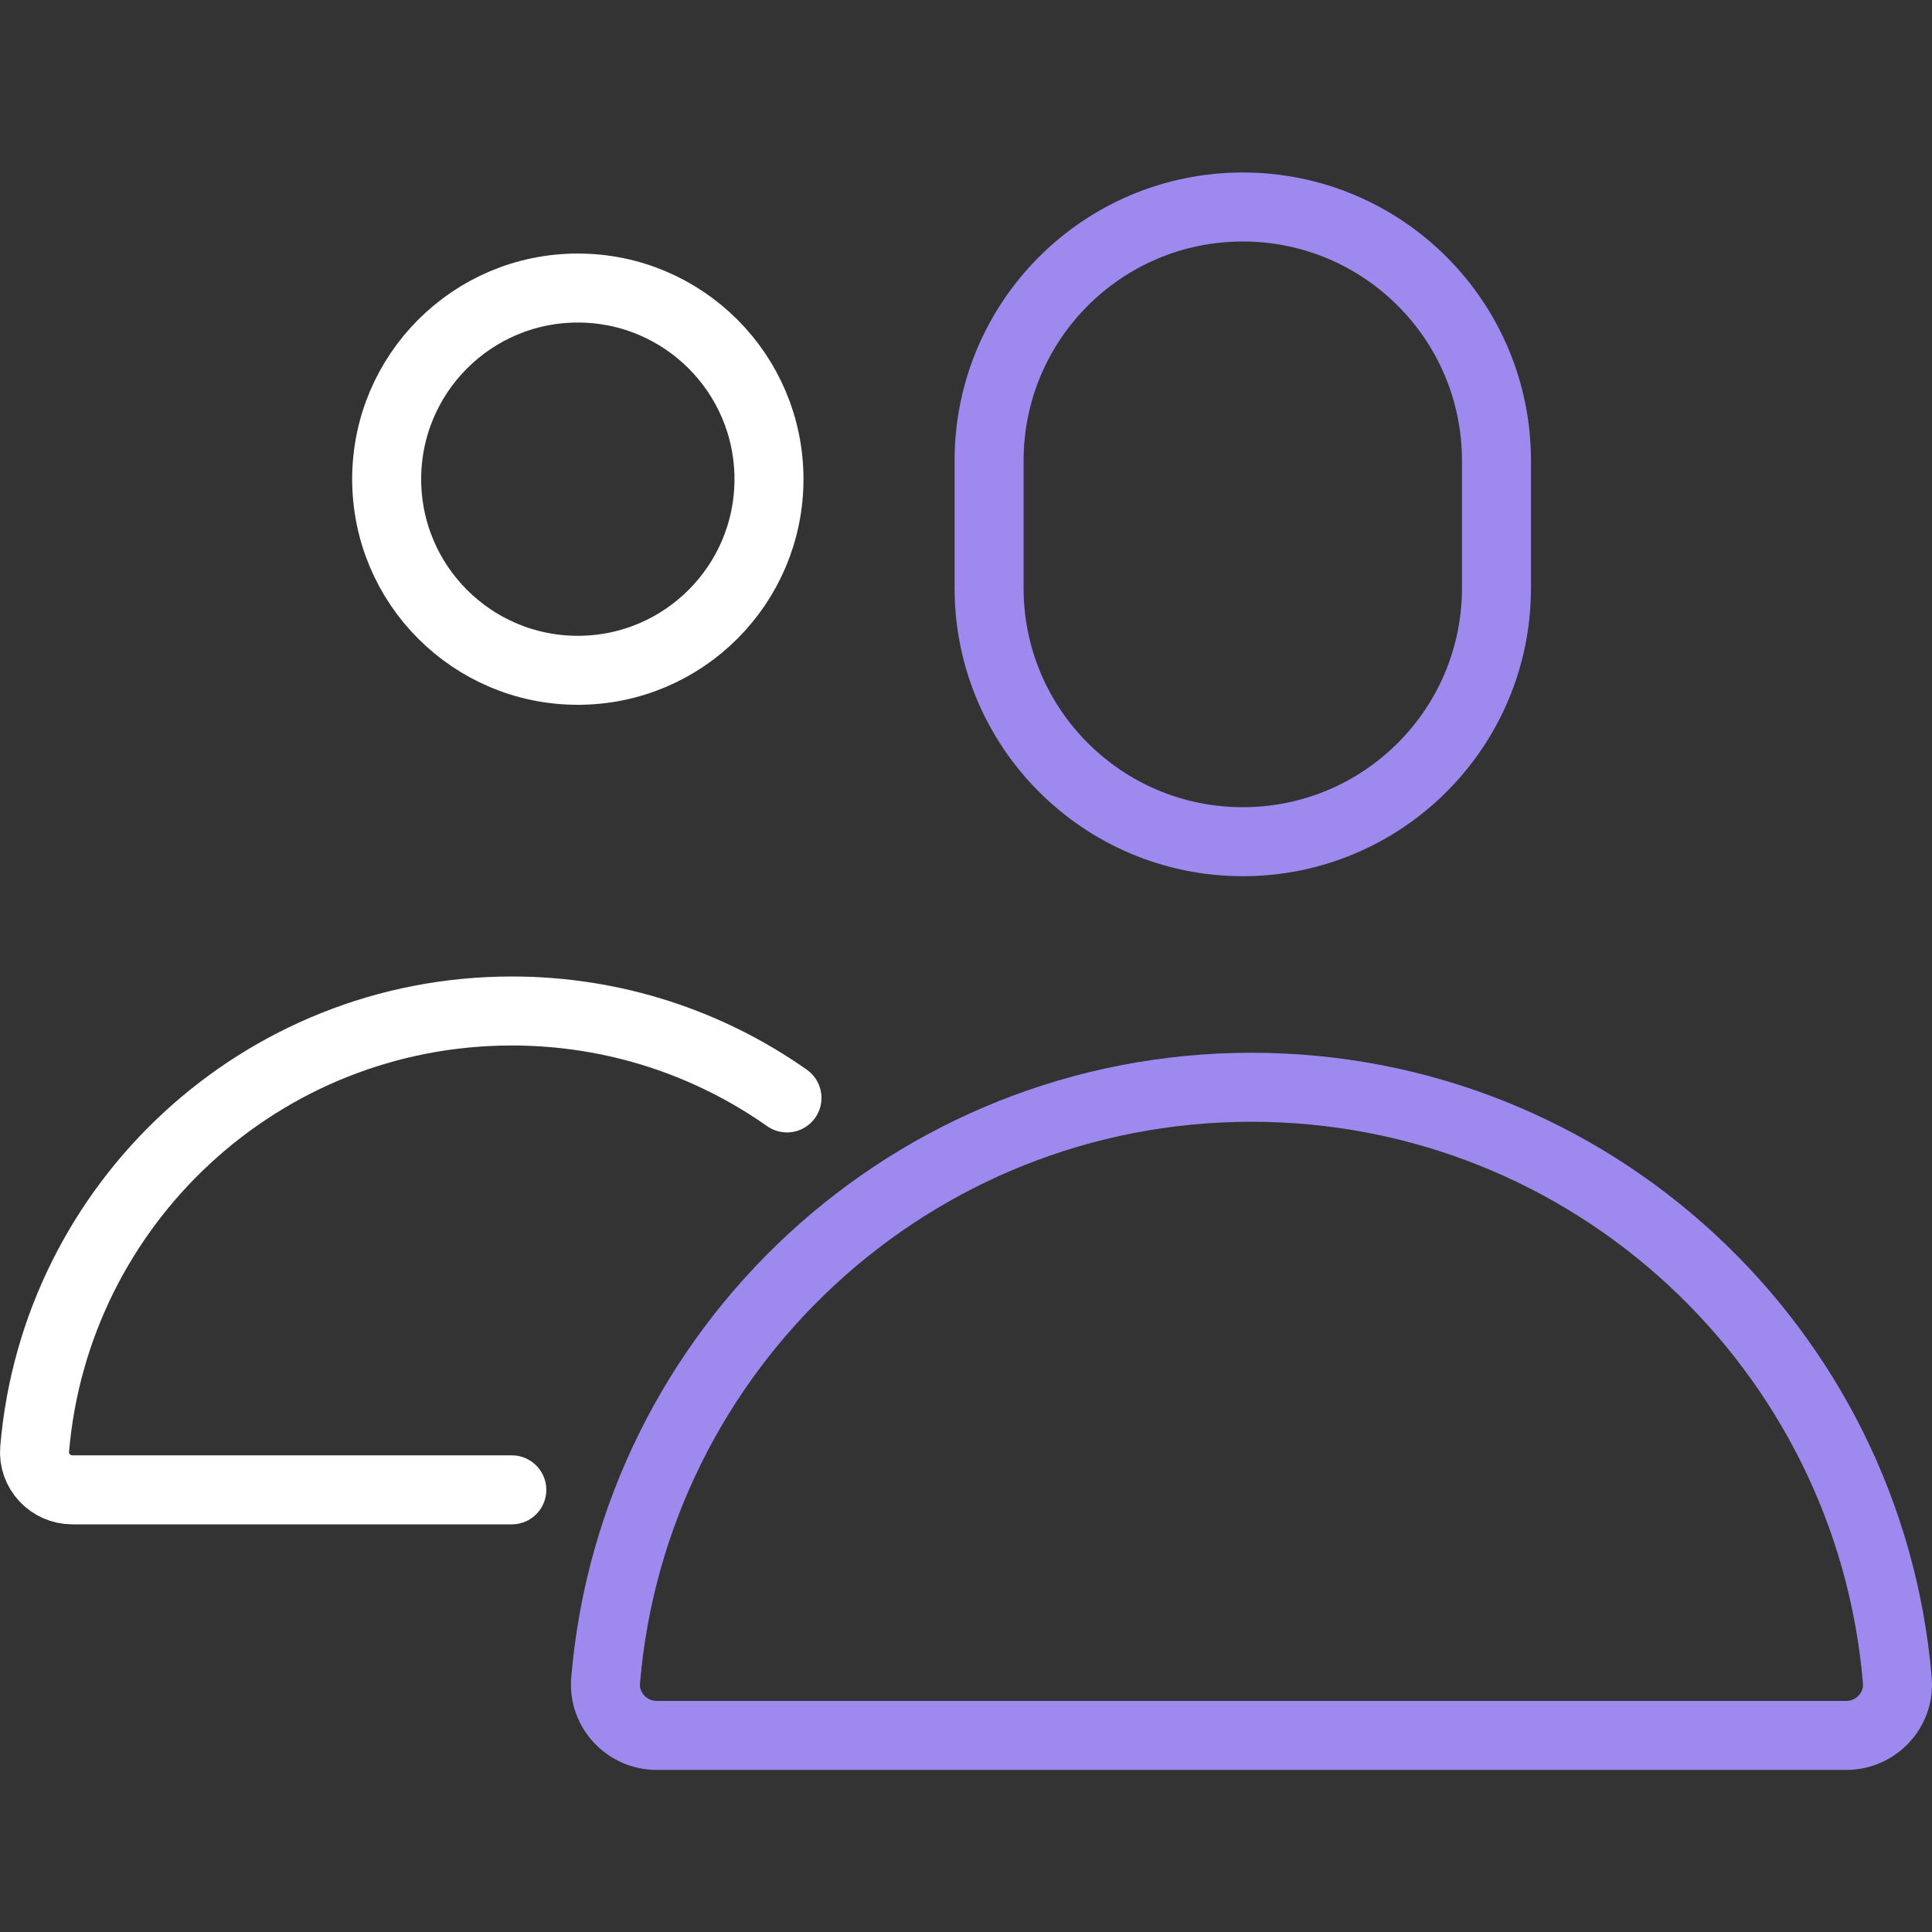 <?xml version="1.0" encoding="UTF-8"?>
<svg width="56px" height="56px" viewBox="0 0 56 56" version="1.1" xmlns="http://www.w3.org/2000/svg" xmlns:xlink="http://www.w3.org/1999/xlink">
    <rect x="0" y="0" width="56" height="56" fill="#333333" stroke="none"/>
    <title>Icon/Expert</title>
    <g id="Icon/Expert" stroke="none" stroke-width="1" fill="none" fill-rule="evenodd">
        <g id="Group-9" transform="translate(1, 6)" stroke-width="2">
            <path d="M21.289,7.889 C21.289,10.949 18.808,13.429 15.748,13.429 C12.688,13.429 10.208,10.949 10.208,7.889 C10.208,4.829 12.688,2.349 15.748,2.349 C18.808,2.349 21.289,4.829 21.289,7.889 Z" id="Stroke-1" stroke="#FFFFFF"></path>
            <path d="M35.023,18.397 L35.023,18.397 C30.961,18.397 27.669,15.105 27.669,11.044 L27.669,7.354 C27.669,3.293 30.961,0 35.023,0 L35.023,0 C39.084,0 42.376,3.293 42.376,7.354 L42.376,11.044 C42.376,15.105 39.084,18.397 35.023,18.397 Z" id="Stroke-3" stroke="#9E8AEF"></path>
            <path d="M52.515,44.302 C53.376,44.302 54.067,43.568 53.995,42.709 C53.186,33.08 45.114,25.515 35.275,25.515 C25.435,25.515 17.363,33.08 16.554,42.709 C16.482,43.568 17.173,44.302 18.034,44.302 L52.515,44.302 Z" id="Stroke-5" stroke="#9E8AEF"></path>
            <path d="M21.811,25.824 C19.554,24.236 16.803,23.304 13.835,23.304 C6.565,23.304 0.601,28.893 0.004,36.008 C-0.049,36.641 0.461,37.184 1.098,37.184 L13.835,37.184" id="Stroke-7" stroke="#FFFFFF" stroke-linecap="round" stroke-linejoin="round"></path>
        </g>
    </g>
</svg>